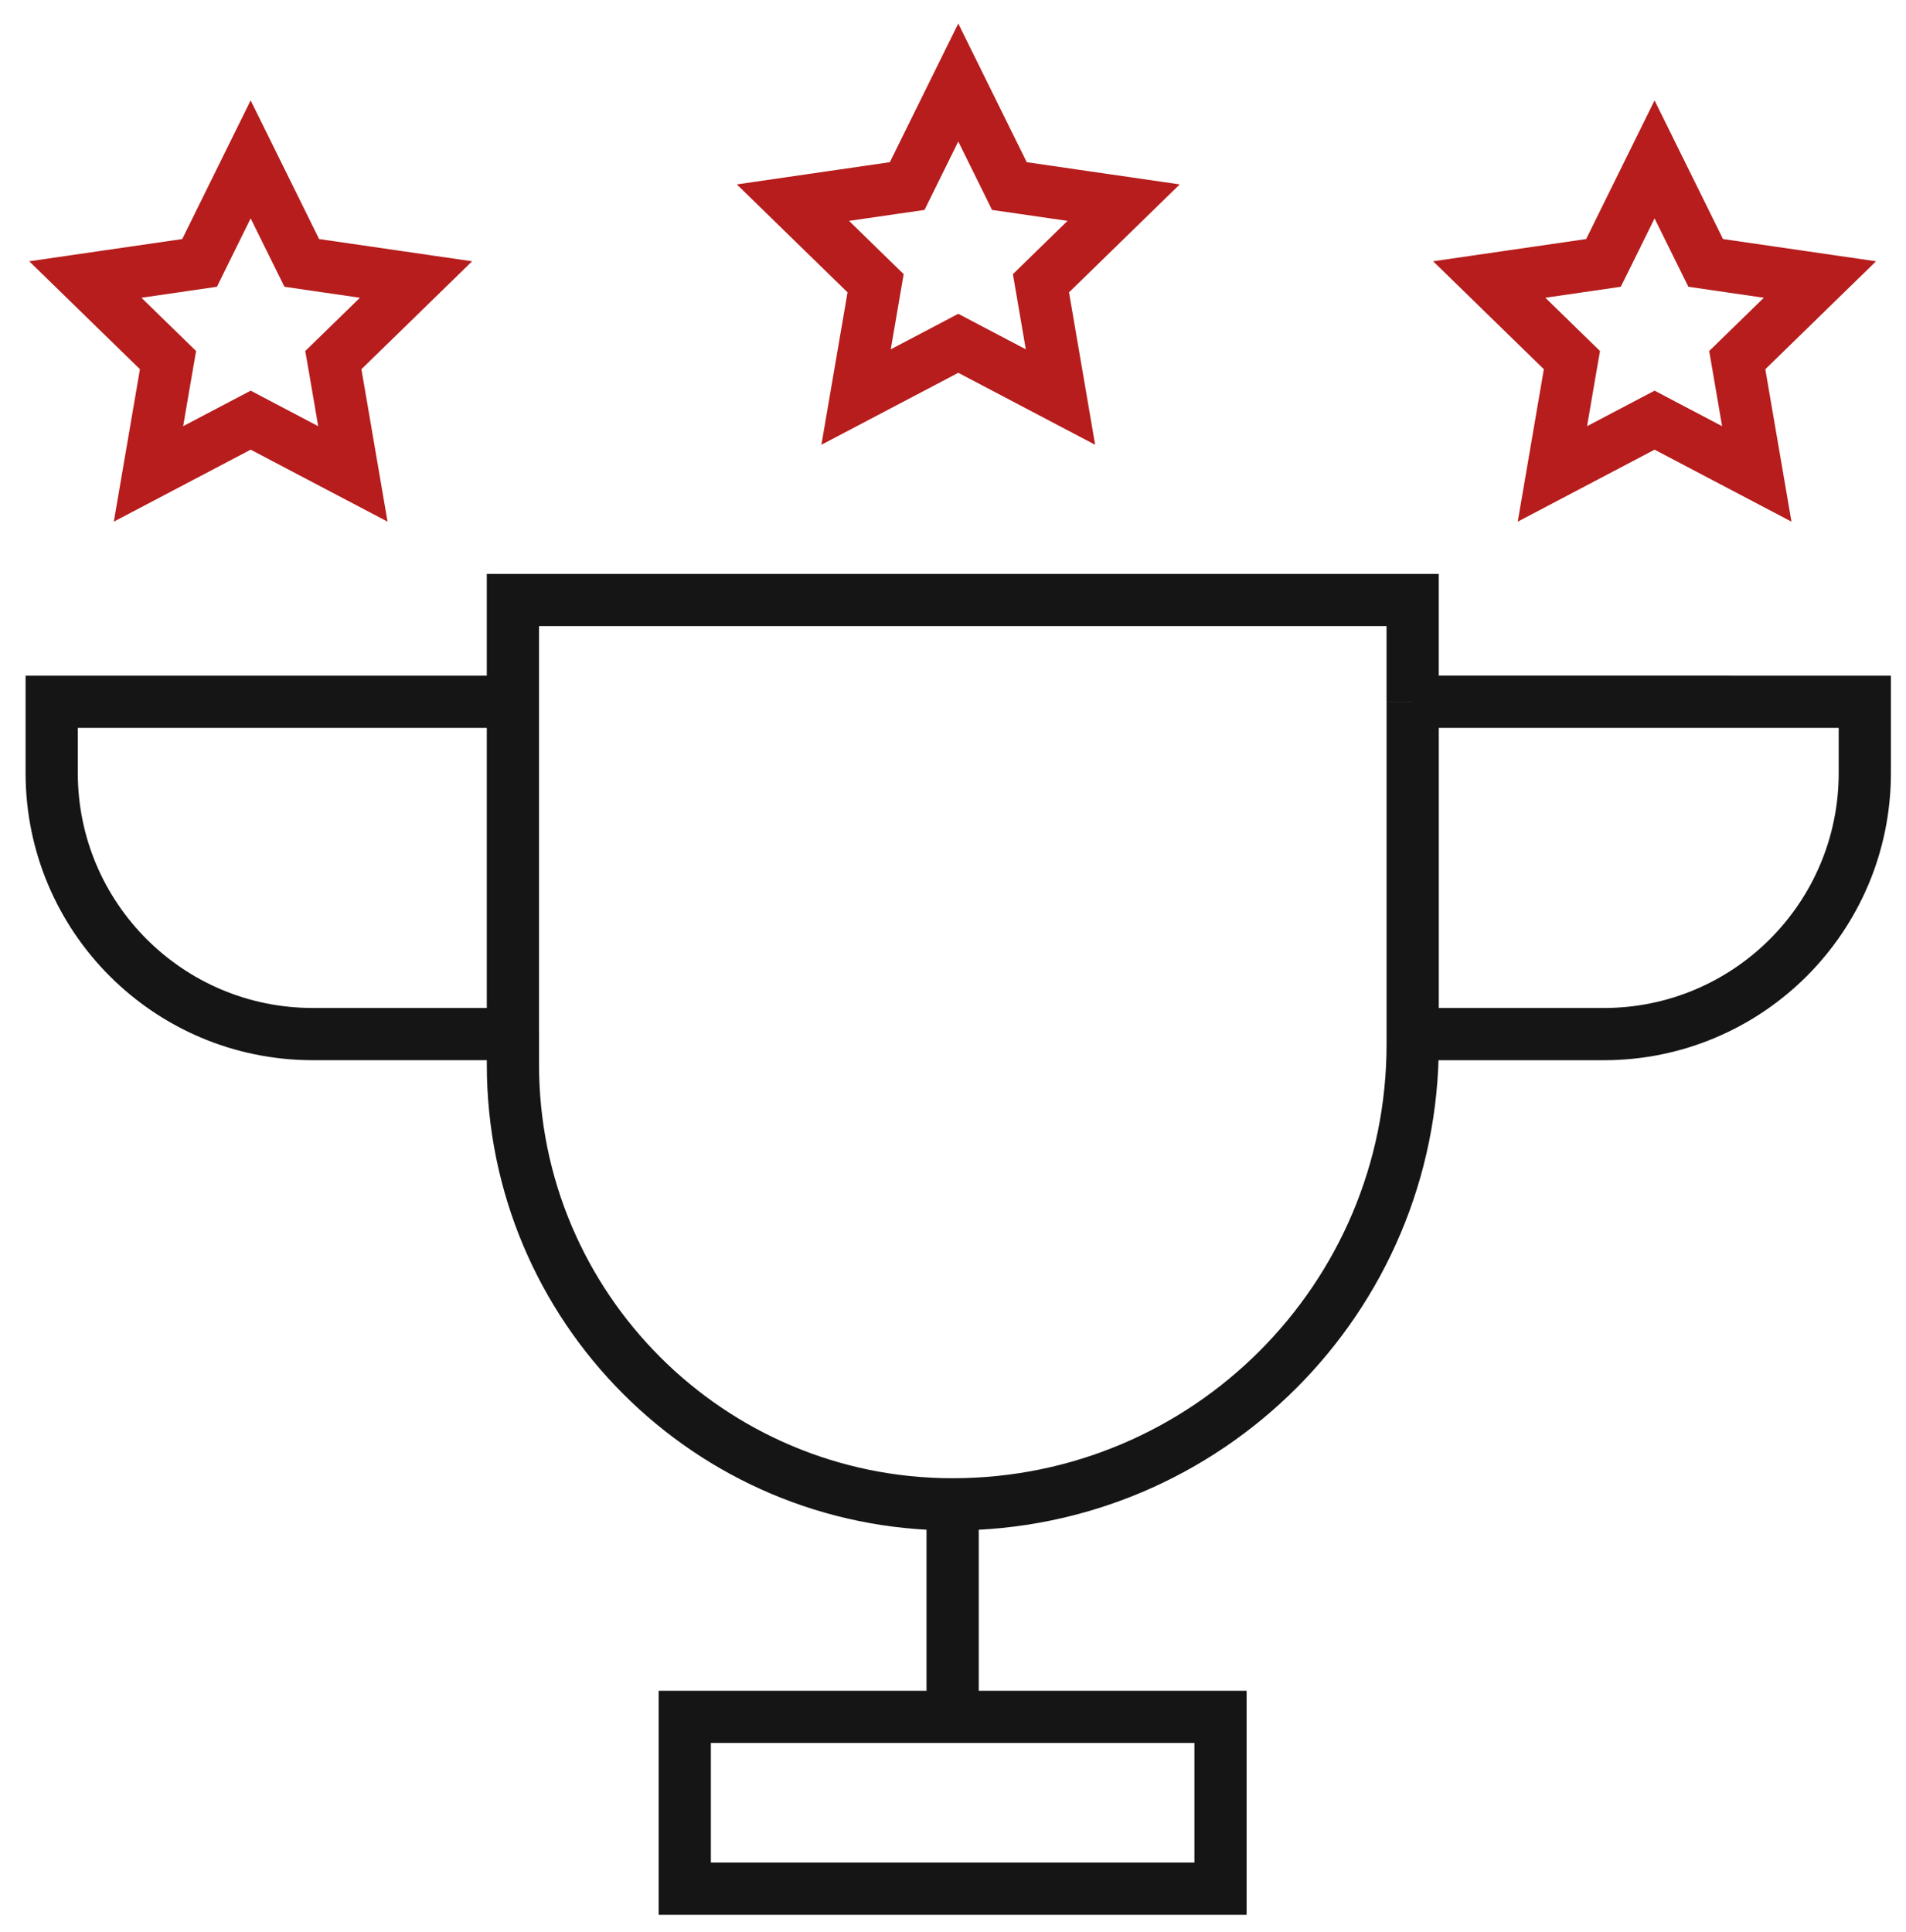 <svg width="73" height="74" viewBox="0 0 73 74" fill="none" xmlns="http://www.w3.org/2000/svg"><g stroke-width="2"><path d="M36.486 65.754h-10.26v6.58h20.52v-6.58zm0 0v-8.14m0 0c-9.301 0-16.841-7.54-16.841-16.84v-1.17m16.84 18.01c9.732 0 17.621-7.888 17.621-17.62v-.39m-34.461 0H11.98c-5.523 0-10-4.476-10-10v-2.727h17.664m0 12.728V26.877m0 0V22.98h34.461v3.896m0 12.729h7.317c5.523 0 10-4.477 10-10v-2.729H54.106m0 12.729V26.877" stroke="#151515"/><path d="m9.6 6.104 1.725 3.494.233.471.52.076 3.856.56-2.79 2.72-.377.367.09.518.658 3.84-3.449-1.813-.465-.245-.466.245-3.448 1.813.658-3.84.09-.518-.377-.367-2.79-2.72 3.856-.56.52-.076.232-.471zm53.77 0 1.725 3.494.233.471.52.076 3.856.56-2.79 2.72-.377.367.089.518.659 3.84-3.449-1.813-.465-.245-.466.245-3.448 1.813.658-3.84.09-.518-.377-.367-2.79-2.72 3.855-.56.52-.076.233-.471zM36.702 3.16l1.725 3.494.232.472.52.075 3.856.56-2.79 2.72-.376.367.089.518.658 3.84-3.448-1.813-.466-.245-.465.245-3.449 1.813.659-3.84.089-.518-.377-.367-2.79-2.72 3.856-.56.52-.075.233-.472z" stroke="#B61D1C"/></g></svg>